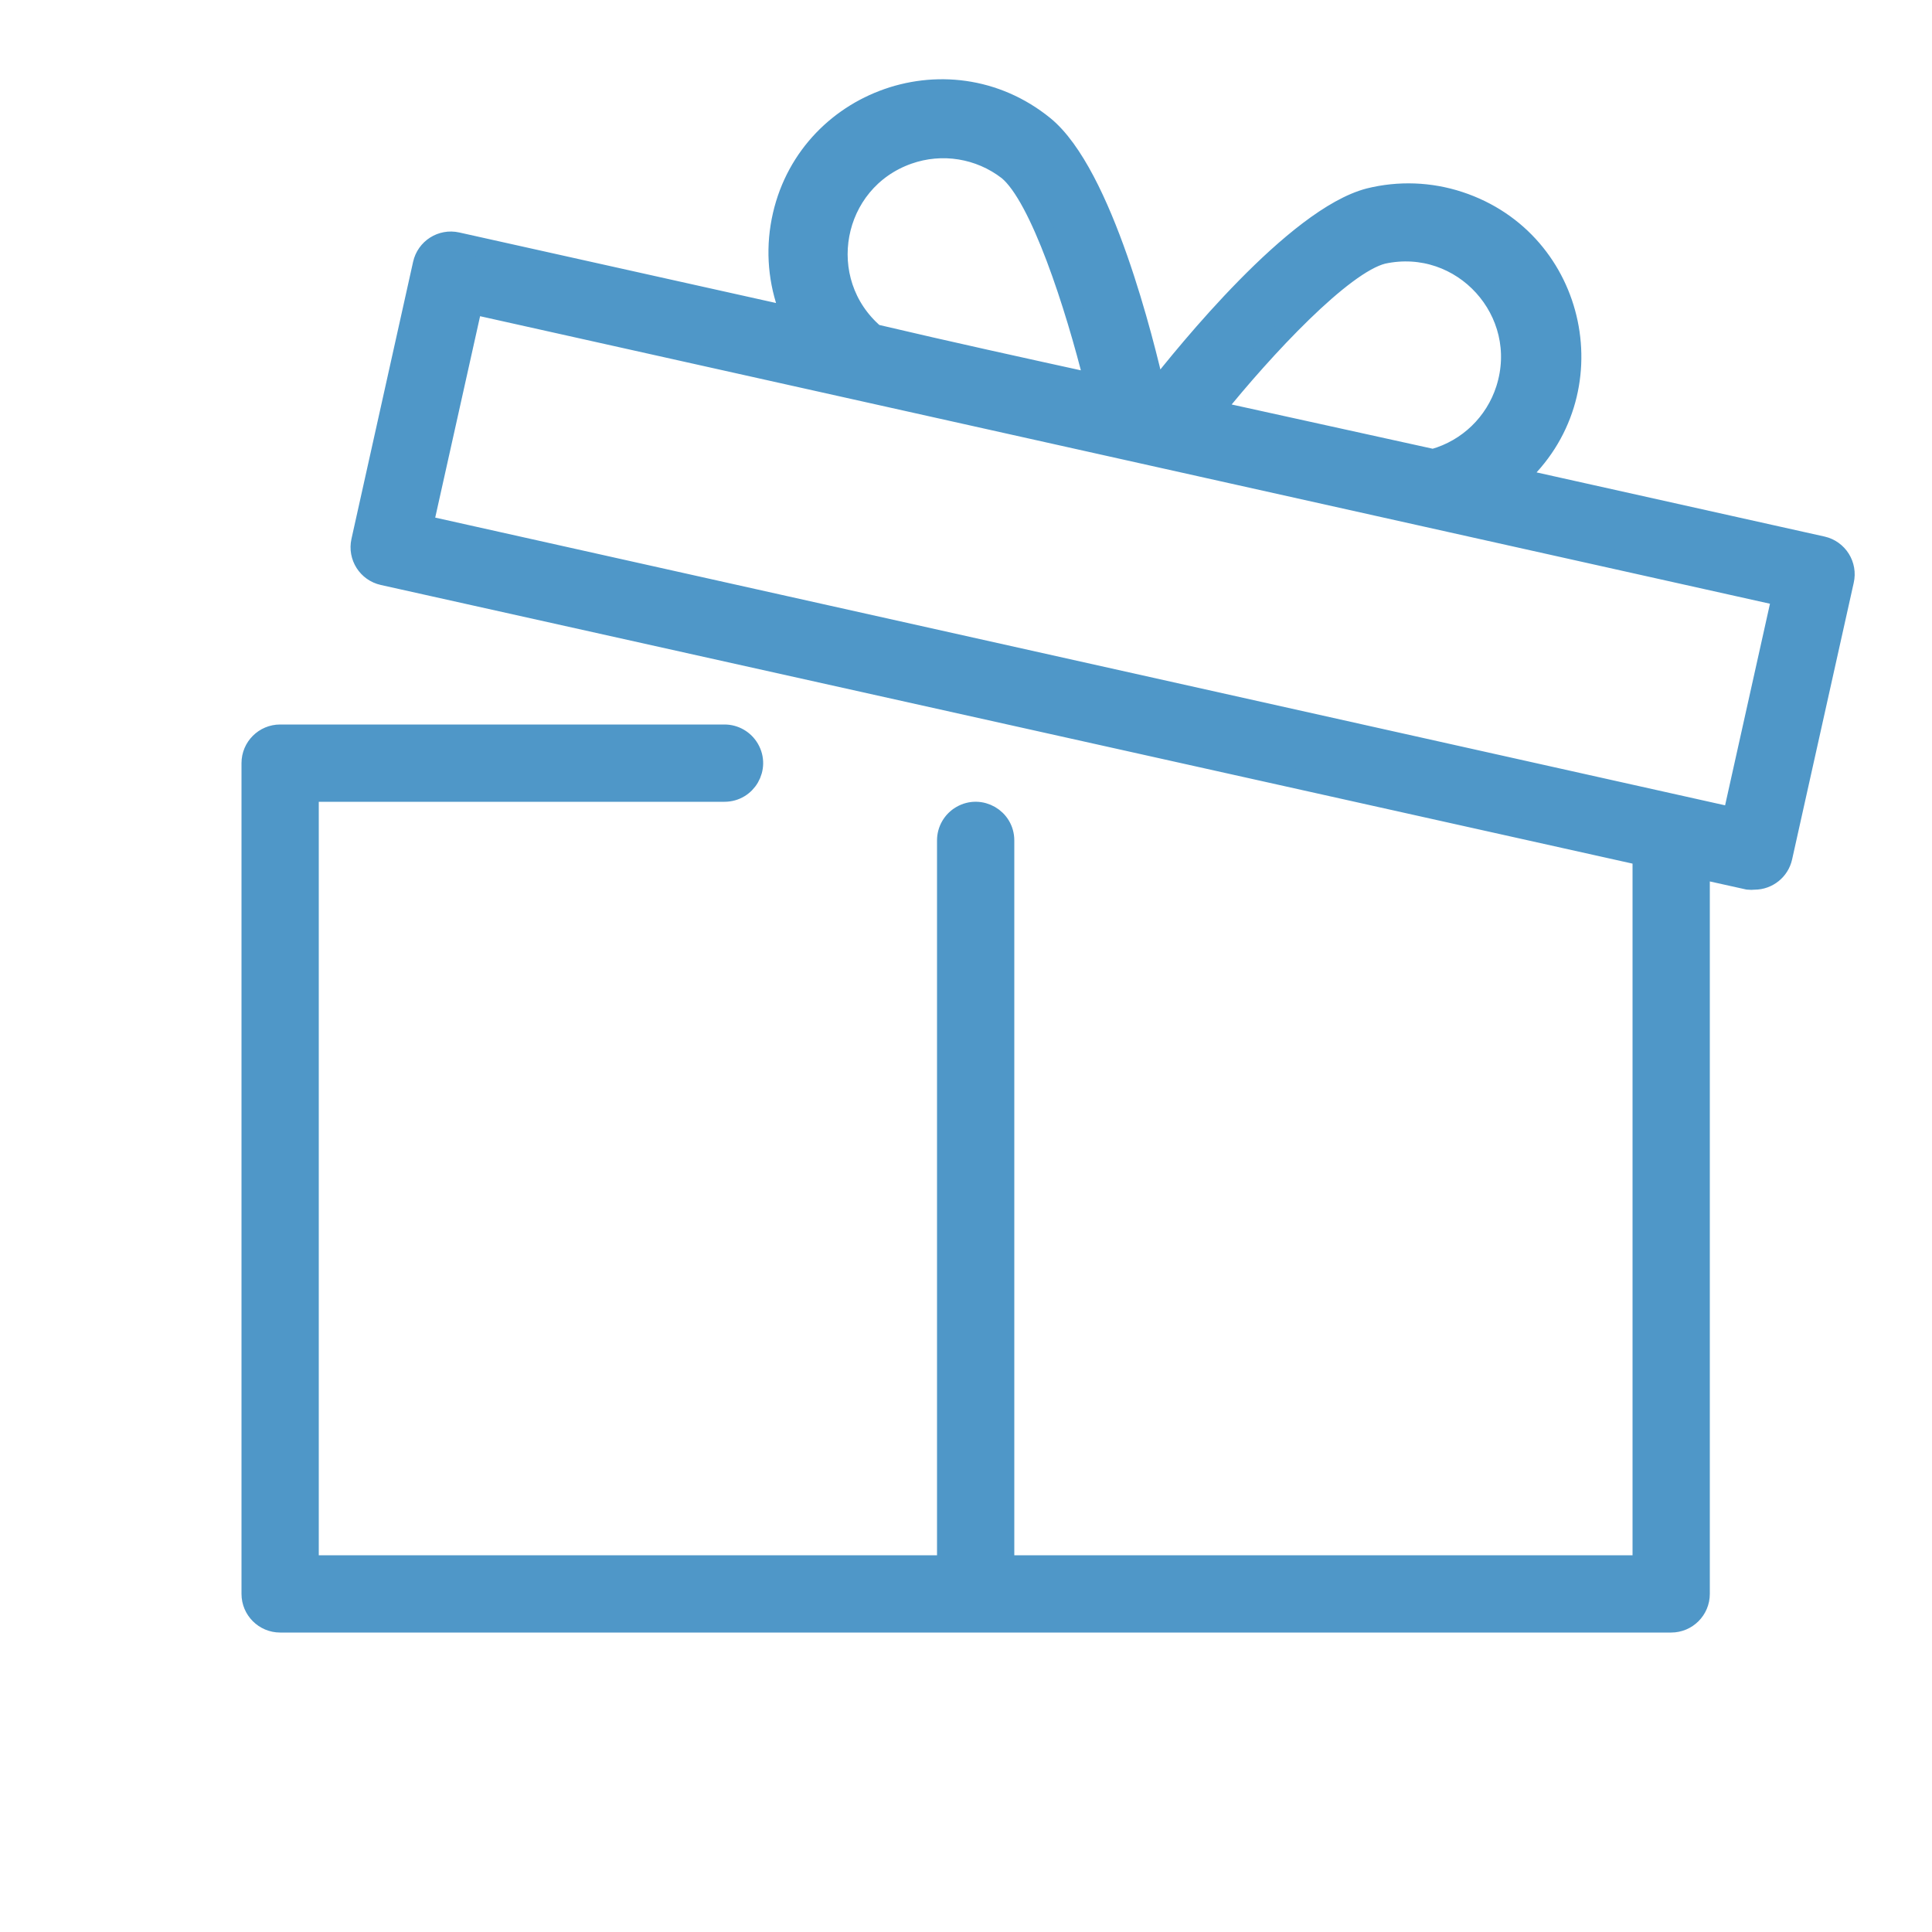 <?xml version="1.0" encoding="UTF-8"?> <svg xmlns="http://www.w3.org/2000/svg" viewBox="0 0 50.00 50.00" data-guides="{&quot;vertical&quot;:[],&quot;horizontal&quot;:[]}"><defs></defs><path fill="#4f97c8" stroke="#4f97c8" fill-opacity="1" stroke-width="0.5" stroke-opacity="1" fill-rule="evenodd" id="tSvg168aea0b349" title="Path 1" d="M47.165 14.13C44.532 13.543 41.898 12.957 39.265 12.37C41.69 10.202 40.858 6.223 37.769 5.207C37.013 4.958 36.202 4.928 35.43 5.12C33.515 5.62 30.69 9.12 29.905 10.12C29.625 8.885 28.555 4.5 27.025 3.25C24.5 1.2 20.703 2.653 20.19 5.865C20.065 6.65 20.164 7.454 20.475 8.185C17.593 7.543 14.712 6.902 11.83 6.26C11.425 6.17 11.025 6.425 10.935 6.83C10.403 9.22 9.872 11.61 9.34 14C9.25 14.405 9.505 14.805 9.91 14.895C20.773 17.313 31.637 19.732 42.5 22.15C42.5 28.267 42.5 34.383 42.5 40.5C37 40.5 31.5 40.5 26 40.5C26 34.25 26 28 26 21.75C26 21.173 25.375 20.812 24.875 21.101C24.643 21.235 24.5 21.482 24.5 21.75C24.5 28 24.5 34.25 24.5 40.5C19 40.5 13.5 40.5 8 40.5C8 33.833 8 27.167 8 20.5C11.583 20.5 15.167 20.5 18.75 20.5C19.327 20.5 19.688 19.875 19.399 19.375C19.265 19.143 19.018 19 18.75 19C14.917 19 11.083 19 7.25 19C6.836 19 6.5 19.336 6.5 19.75C6.5 26.917 6.5 34.083 6.5 41.25C6.5 41.664 6.836 42 7.25 42C19.25 42 31.25 42 43.25 42C43.664 42 44 41.664 44 41.25C44 35 44 28.75 44 22.5C44.413 22.592 44.827 22.683 45.24 22.775C45.295 22.781 45.35 22.781 45.405 22.775C45.755 22.774 46.058 22.532 46.135 22.19C46.667 19.803 47.198 17.417 47.73 15.03C47.823 14.625 47.57 14.222 47.165 14.13ZM35.79 6.58C37.84 6.135 39.603 8.077 38.963 10.074C38.684 10.944 37.989 11.616 37.11 11.865C37.093 11.865 37.077 11.865 37.06 11.865C35.182 11.452 33.303 11.038 31.425 10.625C32.73 9 34.75 6.84 35.79 6.58ZM22.64 8.64C21.047 7.276 21.528 4.698 23.506 4C24.379 3.692 25.348 3.849 26.08 4.415C26.91 5.095 27.82 7.915 28.315 9.915C26.437 9.503 24.558 9.092 22.64 8.64ZM44.835 21.14C33.545 18.622 22.255 16.103 10.965 13.585C11.388 11.685 11.812 9.785 12.235 7.885C23.525 10.402 34.815 12.918 46.105 15.435C45.682 17.337 45.258 19.238 44.835 21.14"></path></svg> 